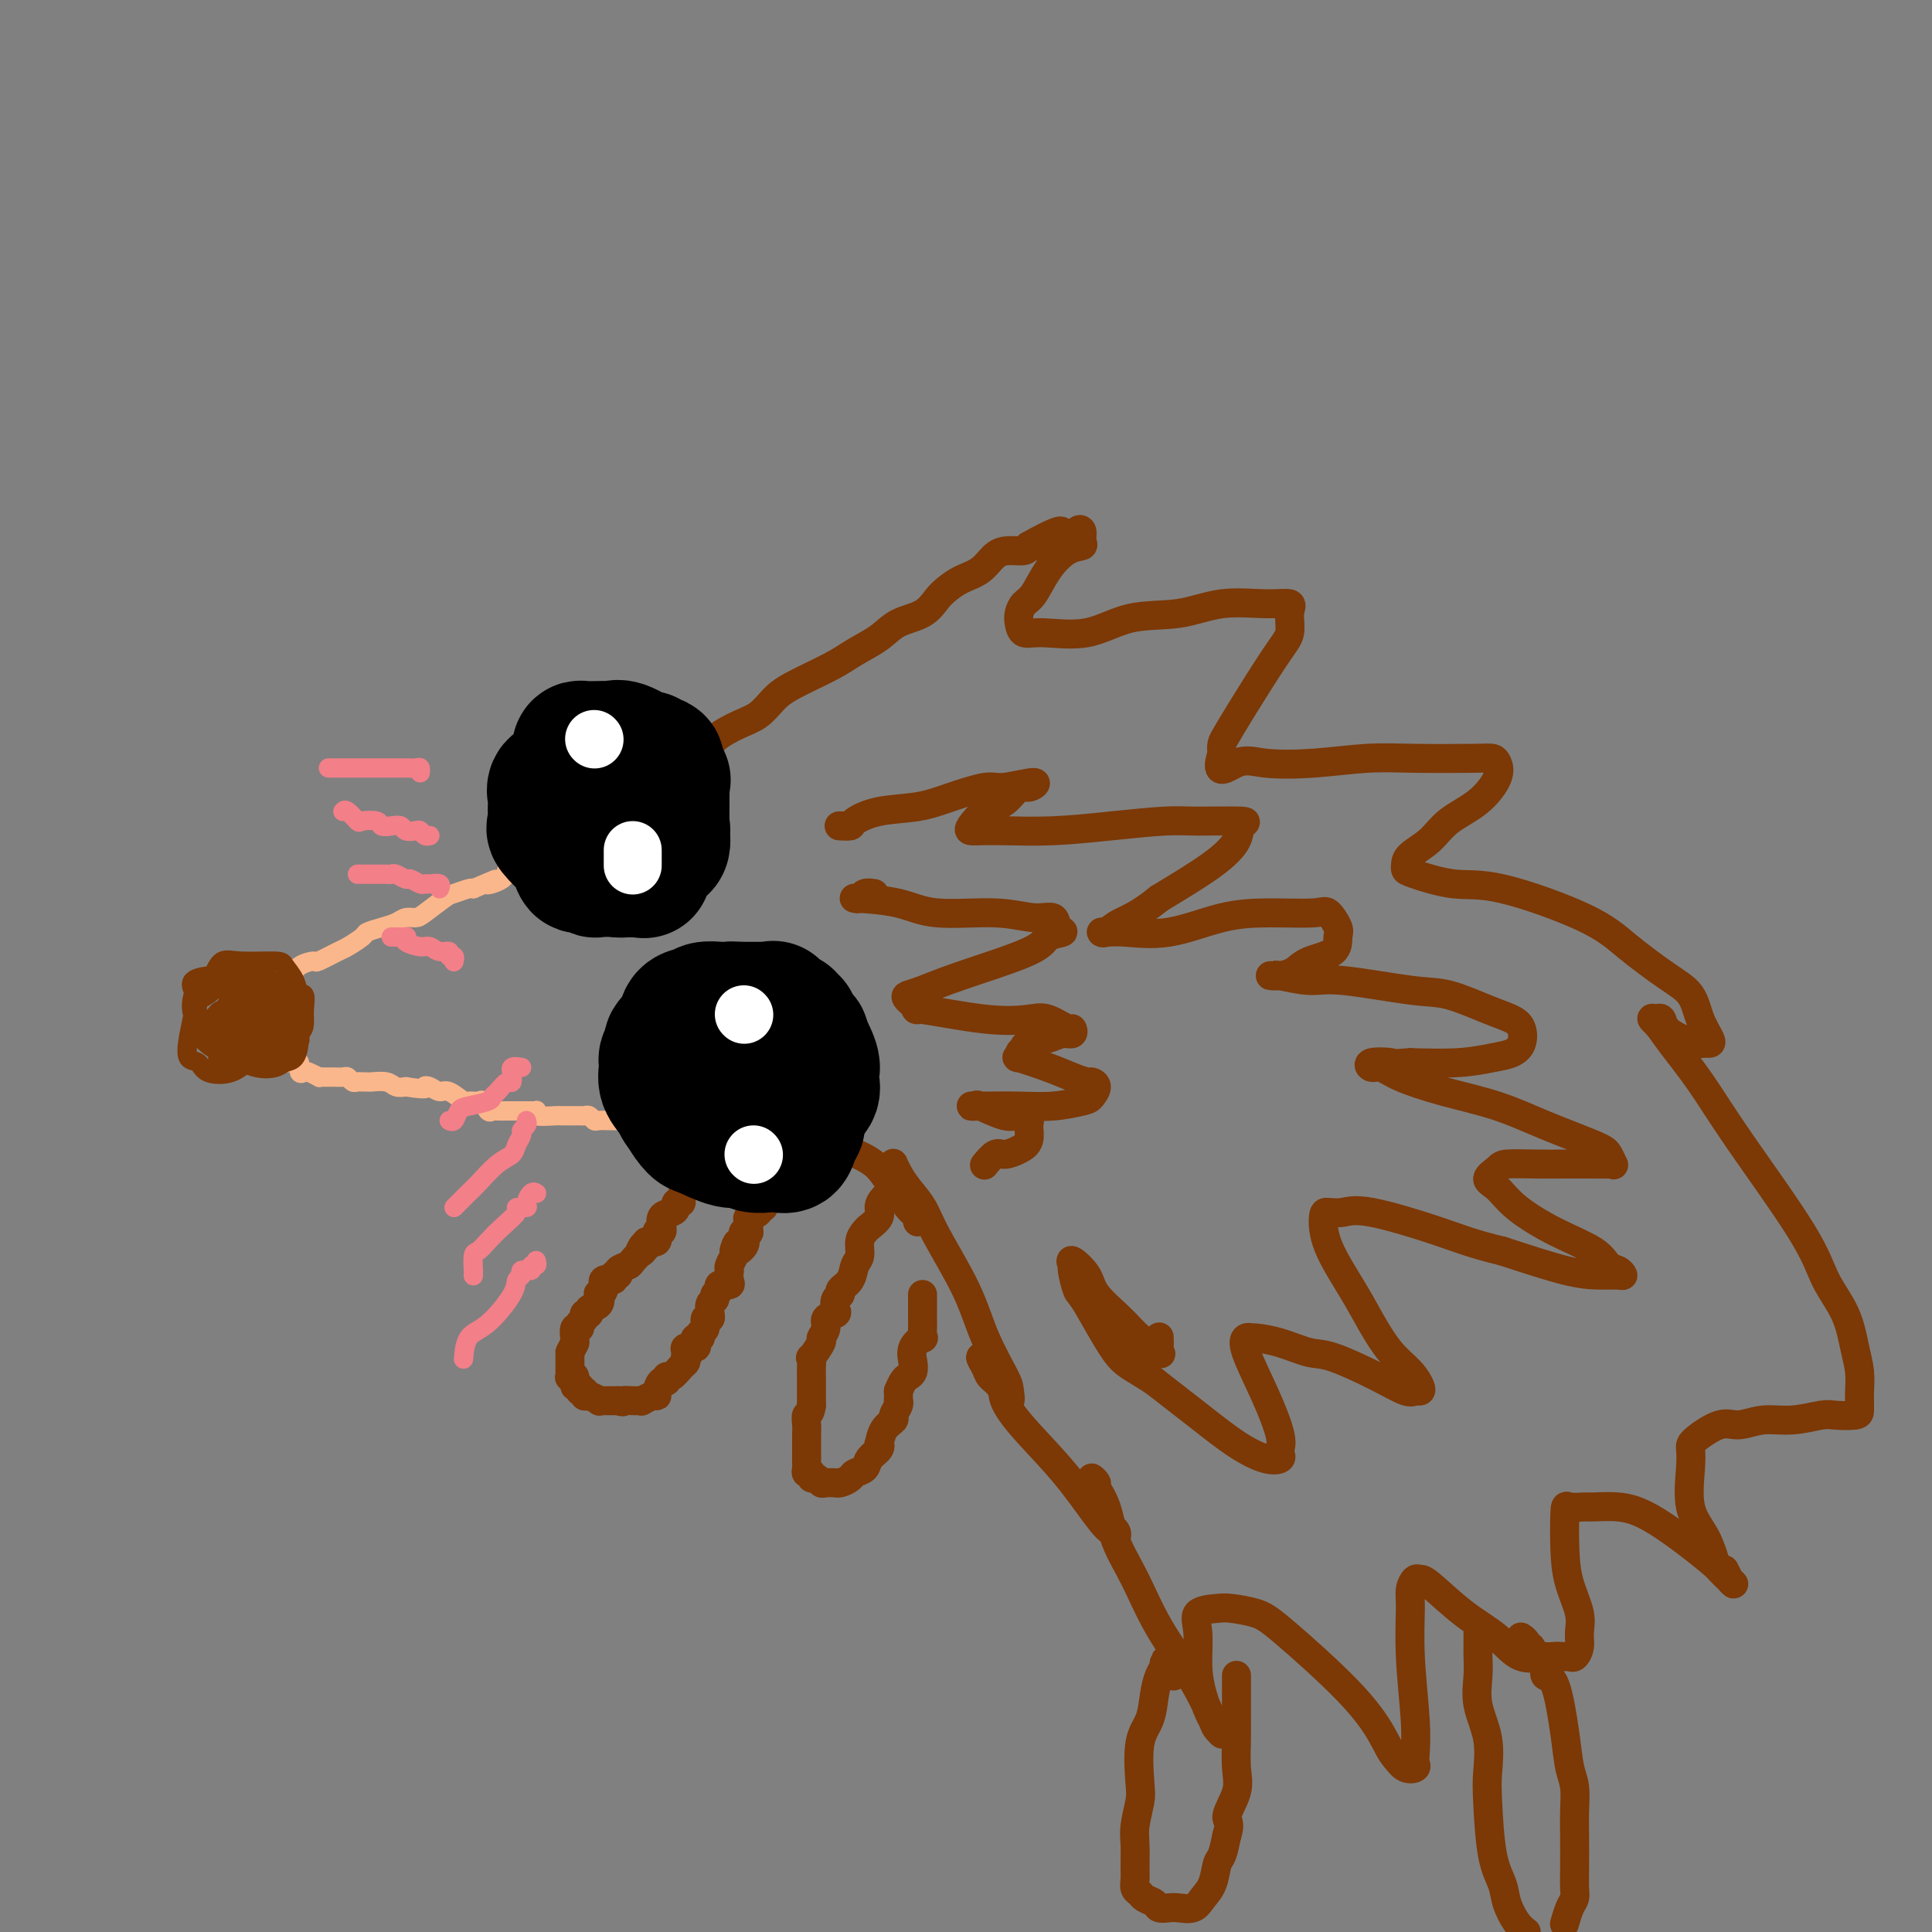 <svg viewBox='0 0 400 400' version='1.1' xmlns='http://www.w3.org/2000/svg' xmlns:xlink='http://www.w3.org/1999/xlink'><rect x="0" y="0" width="400" height="400" fill="#808080" stroke="none"/><g fill='none' stroke='rgb(251,183,140)' stroke-width='4' stroke-linecap='round' stroke-linejoin='round'><path d='M52,204c0.175,0.388 0.350,0.776 0,1c-0.350,0.224 -1.226,0.285 -1,0c0.226,-0.285 1.555,-0.914 2,-1c0.445,-0.086 0.006,0.371 0,0c-0.006,-0.371 0.420,-1.570 1,-2c0.580,-0.430 1.316,-0.091 2,0c0.684,0.091 1.318,-0.065 2,0c0.682,0.065 1.412,0.350 2,0c0.588,-0.350 1.034,-1.336 2,-2c0.966,-0.664 2.452,-1.008 3,-1c0.548,0.008 0.159,0.367 1,0c0.841,-0.367 2.914,-1.460 4,-2c1.086,-0.540 1.187,-0.526 2,-1c0.813,-0.474 2.339,-1.437 3,-2c0.661,-0.563 0.457,-0.725 1,-1c0.543,-0.275 1.834,-0.663 3,-1c1.166,-0.337 2.207,-0.623 3,-1c0.793,-0.377 1.338,-0.846 2,-1c0.662,-0.154 1.442,0.008 2,0c0.558,-0.008 0.895,-0.184 2,-1c1.105,-0.816 2.976,-2.270 4,-3c1.024,-0.730 1.199,-0.735 2,-1c0.801,-0.265 2.229,-0.790 3,-1c0.771,-0.210 0.886,-0.105 1,0'/><path d='M98,184c7.623,-3.292 3.680,-1.523 3,-1c-0.680,0.523 1.905,-0.201 3,-1c1.095,-0.799 0.702,-1.672 1,-2c0.298,-0.328 1.287,-0.112 2,0c0.713,0.112 1.149,0.118 2,0c0.851,-0.118 2.116,-0.360 3,-1c0.884,-0.640 1.387,-1.678 2,-2c0.613,-0.322 1.335,0.072 2,0c0.665,-0.072 1.274,-0.609 2,-1c0.726,-0.391 1.568,-0.634 2,-1c0.432,-0.366 0.454,-0.854 1,-1c0.546,-0.146 1.616,0.051 2,0c0.384,-0.051 0.083,-0.351 1,-1c0.917,-0.649 3.053,-1.646 4,-2c0.947,-0.354 0.704,-0.066 1,0c0.296,0.066 1.129,-0.091 2,0c0.871,0.091 1.778,0.431 2,0c0.222,-0.431 -0.242,-1.632 0,-2c0.242,-0.368 1.188,0.097 2,0c0.812,-0.097 1.488,-0.757 2,-1c0.512,-0.243 0.861,-0.069 1,0c0.139,0.069 0.070,0.035 0,0'/><path d='M57,220c0.334,-0.001 0.668,-0.002 1,0c0.332,0.002 0.662,0.008 1,0c0.338,-0.008 0.682,-0.030 1,0c0.318,0.030 0.609,0.112 1,0c0.391,-0.112 0.883,-0.419 1,0c0.117,0.419 -0.141,1.562 0,2c0.141,0.438 0.681,0.170 1,0c0.319,-0.170 0.417,-0.242 1,0c0.583,0.242 1.651,0.797 2,1c0.349,0.203 -0.023,0.053 0,0c0.023,-0.053 0.440,-0.011 1,0c0.560,0.011 1.263,-0.011 2,0c0.737,0.011 1.507,0.056 2,0c0.493,-0.056 0.710,-0.211 1,0c0.290,0.211 0.653,0.789 1,1c0.347,0.211 0.677,0.056 1,0c0.323,-0.056 0.639,-0.011 1,0c0.361,0.011 0.768,-0.011 1,0c0.232,0.011 0.289,0.054 1,0c0.711,-0.054 2.076,-0.207 3,0c0.924,0.207 1.407,0.773 2,1c0.593,0.227 1.297,0.113 2,0'/><path d='M84,225c5.049,0.792 4.173,0.272 4,0c-0.173,-0.272 0.358,-0.297 1,0c0.642,0.297 1.394,0.917 2,1c0.606,0.083 1.065,-0.372 2,0c0.935,0.372 2.344,1.571 3,2c0.656,0.429 0.557,0.087 1,0c0.443,-0.087 1.427,0.082 2,0c0.573,-0.082 0.736,-0.414 1,0c0.264,0.414 0.631,1.575 1,2c0.369,0.425 0.740,0.114 1,0c0.260,-0.114 0.409,-0.030 1,0c0.591,0.030 1.623,0.007 2,0c0.377,-0.007 0.097,0.002 1,0c0.903,-0.002 2.988,-0.015 4,0c1.012,0.015 0.950,0.056 1,0c0.050,-0.056 0.213,-0.211 0,0c-0.213,0.211 -0.801,0.789 0,1c0.801,0.211 2.992,0.057 4,0c1.008,-0.057 0.833,-0.015 1,0c0.167,0.015 0.674,0.003 1,0c0.326,-0.003 0.469,0.003 1,0c0.531,-0.003 1.451,-0.015 2,0c0.549,0.015 0.728,0.057 1,0c0.272,-0.057 0.636,-0.211 1,0c0.364,0.211 0.727,0.789 1,1c0.273,0.211 0.454,0.057 1,0c0.546,-0.057 1.456,-0.015 2,0c0.544,0.015 0.723,0.004 1,0c0.277,-0.004 0.651,-0.001 1,0c0.349,0.001 0.671,0.000 1,0c0.329,-0.000 0.664,-0.000 1,0'/><path d='M130,232c7.508,1.083 3.277,0.290 2,0c-1.277,-0.290 0.398,-0.078 1,0c0.602,0.078 0.130,0.021 0,0c-0.130,-0.021 0.084,-0.006 1,0c0.916,0.006 2.536,0.001 3,0c0.464,-0.001 -0.227,-0.000 0,0c0.227,0.000 1.370,0.000 2,0c0.630,-0.000 0.745,-0.000 1,0c0.255,0.000 0.649,0.000 1,0c0.351,-0.000 0.657,-0.000 1,0c0.343,0.000 0.722,0.000 1,0c0.278,-0.000 0.456,-0.000 1,0c0.544,0.000 1.454,0.000 1,0c-0.454,-0.000 -2.273,-0.000 -3,0c-0.727,0.000 -0.364,0.000 0,0'/></g>
<g fill='none' stroke='rgb(124,56,5)' stroke-width='4' stroke-linecap='round' stroke-linejoin='round'><path d='M55,209c-0.226,-0.121 -0.452,-0.241 -1,0c-0.548,0.241 -1.418,0.845 -2,1c-0.582,0.155 -0.875,-0.137 -1,0c-0.125,0.137 -0.081,0.705 0,1c0.081,0.295 0.200,0.317 0,1c-0.200,0.683 -0.719,2.028 -1,3c-0.281,0.972 -0.324,1.572 0,2c0.324,0.428 1.015,0.683 2,1c0.985,0.317 2.264,0.697 3,1c0.736,0.303 0.929,0.531 2,0c1.071,-0.531 3.022,-1.819 4,-3c0.978,-1.181 0.984,-2.253 1,-3c0.016,-0.747 0.040,-1.167 0,-2c-0.040,-0.833 -0.146,-2.079 0,-3c0.146,-0.921 0.545,-1.516 0,-2c-0.545,-0.484 -2.032,-0.857 -3,-1c-0.968,-0.143 -1.416,-0.058 -2,0c-0.584,0.058 -1.304,0.088 -2,0c-0.696,-0.088 -1.367,-0.295 -2,0c-0.633,0.295 -1.229,1.092 -2,2c-0.771,0.908 -1.718,1.929 -2,3c-0.282,1.071 0.101,2.194 0,3c-0.101,0.806 -0.686,1.296 0,2c0.686,0.704 2.643,1.623 4,2c1.357,0.377 2.115,0.212 3,0c0.885,-0.212 1.899,-0.471 3,-1c1.101,-0.529 2.289,-1.330 3,-2c0.711,-0.670 0.943,-1.211 1,-2c0.057,-0.789 -0.062,-1.828 0,-3c0.062,-1.172 0.303,-2.478 0,-3c-0.303,-0.522 -1.152,-0.261 -2,0'/><path d='M61,206c-0.899,-1.928 -2.645,-2.749 -4,-3c-1.355,-0.251 -2.318,0.067 -3,0c-0.682,-0.067 -1.084,-0.518 -2,0c-0.916,0.518 -2.347,2.006 -3,3c-0.653,0.994 -0.528,1.496 -1,2c-0.472,0.504 -1.542,1.011 -2,3c-0.458,1.989 -0.305,5.460 0,7c0.305,1.540 0.763,1.151 1,1c0.237,-0.151 0.253,-0.062 1,0c0.747,0.062 2.225,0.099 4,0c1.775,-0.099 3.846,-0.333 5,-1c1.154,-0.667 1.391,-1.766 2,-3c0.609,-1.234 1.591,-2.604 2,-4c0.409,-1.396 0.246,-2.819 0,-4c-0.246,-1.181 -0.575,-2.118 -2,-3c-1.425,-0.882 -3.948,-1.707 -6,-2c-2.052,-0.293 -3.635,-0.054 -5,0c-1.365,0.054 -2.512,-0.078 -4,0c-1.488,0.078 -3.315,0.366 -4,1c-0.685,0.634 -0.227,1.613 0,2c0.227,0.387 0.224,0.180 0,1c-0.224,0.820 -0.667,2.665 0,4c0.667,1.335 2.446,2.161 5,3c2.554,0.839 5.885,1.693 8,2c2.115,0.307 3.014,0.069 4,0c0.986,-0.069 2.060,0.031 3,0c0.940,-0.031 1.746,-0.193 2,0c0.254,0.193 -0.045,0.743 0,0c0.045,-0.743 0.435,-2.777 0,-4c-0.435,-1.223 -1.696,-1.635 -3,-2c-1.304,-0.365 -2.652,-0.682 -4,-1'/><path d='M55,208c-1.305,-0.923 -1.067,-1.731 -2,-2c-0.933,-0.269 -3.037,0.002 -4,0c-0.963,-0.002 -0.785,-0.277 -1,0c-0.215,0.277 -0.822,1.107 -1,2c-0.178,0.893 0.073,1.848 0,3c-0.073,1.152 -0.471,2.499 0,4c0.471,1.501 1.810,3.154 3,4c1.190,0.846 2.232,0.884 3,1c0.768,0.116 1.262,0.308 2,0c0.738,-0.308 1.719,-1.118 2,-2c0.281,-0.882 -0.137,-1.837 0,-3c0.137,-1.163 0.830,-2.533 0,-4c-0.830,-1.467 -3.182,-3.031 -5,-4c-1.818,-0.969 -3.103,-1.342 -4,-2c-0.897,-0.658 -1.406,-1.601 -2,-2c-0.594,-0.399 -1.275,-0.252 -2,0c-0.725,0.252 -1.496,0.611 -2,1c-0.504,0.389 -0.743,0.808 -1,2c-0.257,1.192 -0.533,3.155 0,5c0.533,1.845 1.875,3.570 3,5c1.125,1.430 2.032,2.564 3,3c0.968,0.436 1.996,0.176 3,0c1.004,-0.176 1.984,-0.266 3,0c1.016,0.266 2.067,0.888 3,0c0.933,-0.888 1.748,-3.285 2,-5c0.252,-1.715 -0.061,-2.747 0,-4c0.061,-1.253 0.494,-2.728 0,-4c-0.494,-1.272 -1.916,-2.341 -3,-3c-1.084,-0.659 -1.830,-0.908 -3,-1c-1.170,-0.092 -2.763,-0.026 -4,0c-1.237,0.026 -2.119,0.013 -3,0'/><path d='M45,202c-2.340,-0.006 -1.690,1.980 -2,3c-0.310,1.020 -1.578,1.074 -2,2c-0.422,0.926 0.004,2.725 0,4c-0.004,1.275 -0.436,2.027 0,3c0.436,0.973 1.741,2.166 3,3c1.259,0.834 2.474,1.308 4,2c1.526,0.692 3.365,1.602 5,2c1.635,0.398 3.065,0.285 4,0c0.935,-0.285 1.373,-0.740 2,-1c0.627,-0.260 1.443,-0.325 2,-1c0.557,-0.675 0.855,-1.961 1,-4c0.145,-2.039 0.135,-4.833 0,-7c-0.135,-2.167 -0.396,-3.707 -1,-5c-0.604,-1.293 -1.551,-2.338 -2,-3c-0.449,-0.662 -0.400,-0.940 -2,-1c-1.600,-0.060 -4.849,0.100 -7,0c-2.151,-0.100 -3.205,-0.458 -4,0c-0.795,0.458 -1.332,1.733 -2,3c-0.668,1.267 -1.468,2.527 -2,3c-0.532,0.473 -0.795,0.159 -1,1c-0.205,0.841 -0.352,2.838 0,4c0.352,1.162 1.203,1.488 2,2c0.797,0.512 1.541,1.208 3,2c1.459,0.792 3.635,1.680 5,2c1.365,0.320 1.921,0.071 3,0c1.079,-0.071 2.681,0.034 4,0c1.319,-0.034 2.356,-0.208 3,-1c0.644,-0.792 0.894,-2.202 1,-3c0.106,-0.798 0.067,-0.984 0,-2c-0.067,-1.016 -0.162,-2.862 -1,-4c-0.838,-1.138 -2.419,-1.569 -4,-2'/><path d='M57,204c-1.403,-1.471 -2.411,-1.149 -4,-1c-1.589,0.149 -3.760,0.124 -5,0c-1.240,-0.124 -1.551,-0.348 -2,0c-0.449,0.348 -1.036,1.267 -2,2c-0.964,0.733 -2.304,1.280 -3,2c-0.696,0.720 -0.747,1.611 -1,3c-0.253,1.389 -0.707,3.275 -1,5c-0.293,1.725 -0.423,3.291 0,4c0.423,0.709 1.401,0.563 2,1c0.599,0.437 0.819,1.457 2,2c1.181,0.543 3.322,0.607 5,0c1.678,-0.607 2.893,-1.886 4,-3c1.107,-1.114 2.107,-2.062 3,-3c0.893,-0.938 1.681,-1.867 2,-3c0.319,-1.133 0.171,-2.471 0,-4c-0.171,-1.529 -0.366,-3.251 -1,-4c-0.634,-0.749 -1.708,-0.526 -3,-1c-1.292,-0.474 -2.801,-1.647 -4,-2c-1.199,-0.353 -2.089,0.113 -3,1c-0.911,0.887 -1.843,2.194 -3,3c-1.157,0.806 -2.539,1.109 -3,2c-0.461,0.891 -0.002,2.368 0,3c0.002,0.632 -0.454,0.419 0,1c0.454,0.581 1.817,1.955 3,3c1.183,1.045 2.187,1.759 3,2c0.813,0.241 1.435,0.009 2,0c0.565,-0.009 1.074,0.205 2,0c0.926,-0.205 2.269,-0.828 3,-2c0.731,-1.172 0.851,-2.892 1,-4c0.149,-1.108 0.328,-1.602 0,-2c-0.328,-0.398 -1.164,-0.699 -2,-1'/><path d='M52,208c-0.484,-1.541 -1.195,-1.894 -2,-2c-0.805,-0.106 -1.704,0.037 -2,0c-0.296,-0.037 0.012,-0.252 0,0c-0.012,0.252 -0.345,0.971 -1,2c-0.655,1.029 -1.631,2.368 -2,4c-0.369,1.632 -0.131,3.556 0,5c0.131,1.444 0.154,2.406 0,3c-0.154,0.594 -0.486,0.820 0,1c0.486,0.180 1.792,0.315 3,0c1.208,-0.315 2.320,-1.079 3,-2c0.680,-0.921 0.928,-1.997 1,-3c0.072,-1.003 -0.033,-1.931 0,-3c0.033,-1.069 0.202,-2.279 0,-3c-0.202,-0.721 -0.776,-0.952 -1,-1c-0.224,-0.048 -0.097,0.089 -1,0c-0.903,-0.089 -2.835,-0.404 -4,0c-1.165,0.404 -1.564,1.527 -2,2c-0.436,0.473 -0.910,0.295 -1,1c-0.090,0.705 0.204,2.294 0,3c-0.204,0.706 -0.906,0.531 0,1c0.906,0.469 3.419,1.583 5,2c1.581,0.417 2.228,0.138 3,0c0.772,-0.138 1.667,-0.136 2,0c0.333,0.136 0.102,0.405 0,0c-0.102,-0.405 -0.077,-1.485 0,-2c0.077,-0.515 0.206,-0.467 0,-1c-0.206,-0.533 -0.746,-1.648 -1,-2c-0.254,-0.352 -0.222,0.059 -1,0c-0.778,-0.059 -2.365,-0.588 -3,-1c-0.635,-0.412 -0.317,-0.706 0,-1'/><path d='M48,211c-0.587,-0.188 -0.054,0.341 1,0c1.054,-0.341 2.630,-1.553 4,-2c1.370,-0.447 2.534,-0.128 3,0c0.466,0.128 0.233,0.064 0,0'/></g>
<g fill='none' stroke='rgb(124,56,5)' stroke-width='6' stroke-linecap='round' stroke-linejoin='round'><path d='M140,165c-0.013,-0.730 -0.026,-1.459 0,-2c0.026,-0.541 0.091,-0.892 0,-1c-0.091,-0.108 -0.336,0.029 0,0c0.336,-0.029 1.254,-0.224 2,-1c0.746,-0.776 1.319,-2.132 2,-3c0.681,-0.868 1.470,-1.247 2,-2c0.530,-0.753 0.801,-1.880 2,-3c1.199,-1.120 3.324,-2.232 5,-3c1.676,-0.768 2.901,-1.192 4,-2c1.099,-0.808 2.072,-2.001 3,-3c0.928,-0.999 1.811,-1.805 4,-3c2.189,-1.195 5.685,-2.780 8,-4c2.315,-1.220 3.449,-2.074 5,-3c1.551,-0.926 3.517,-1.925 5,-3c1.483,-1.075 2.482,-2.228 4,-3c1.518,-0.772 3.554,-1.164 5,-2c1.446,-0.836 2.302,-2.115 3,-3c0.698,-0.885 1.239,-1.376 2,-2c0.761,-0.624 1.741,-1.382 3,-2c1.259,-0.618 2.796,-1.097 4,-2c1.204,-0.903 2.075,-2.232 3,-3c0.925,-0.768 1.903,-0.976 3,-1c1.097,-0.024 2.313,0.136 3,0c0.687,-0.136 0.843,-0.568 1,-1'/><path d='M213,113c10.930,-6.127 5.755,-1.444 4,0c-1.755,1.444 -0.089,-0.352 1,-1c1.089,-0.648 1.602,-0.147 2,0c0.398,0.147 0.680,-0.059 1,0c0.320,0.059 0.676,0.383 1,0c0.324,-0.383 0.615,-1.475 1,-2c0.385,-0.525 0.865,-0.484 1,0c0.135,0.484 -0.075,1.411 0,2c0.075,0.589 0.434,0.839 0,1c-0.434,0.161 -1.661,0.231 -3,1c-1.339,0.769 -2.790,2.236 -4,4c-1.210,1.764 -2.179,3.825 -3,5c-0.821,1.175 -1.494,1.463 -2,2c-0.506,0.537 -0.844,1.324 -1,2c-0.156,0.676 -0.129,1.242 0,2c0.129,0.758 0.359,1.708 1,2c0.641,0.292 1.693,-0.073 4,0c2.307,0.073 5.869,0.584 9,0c3.131,-0.584 5.831,-2.263 9,-3c3.169,-0.737 6.806,-0.533 10,-1c3.194,-0.467 5.943,-1.605 9,-2c3.057,-0.395 6.422,-0.048 9,0c2.578,0.048 4.370,-0.203 5,0c0.630,0.203 0.099,0.859 0,2c-0.099,1.141 0.232,2.767 0,4c-0.232,1.233 -1.029,2.074 -3,5c-1.971,2.926 -5.116,7.939 -7,11c-1.884,3.061 -2.507,4.170 -3,5c-0.493,0.830 -0.855,1.380 -1,2c-0.145,0.620 -0.072,1.310 0,2'/><path d='M253,156c-1.728,5.253 0.954,2.886 3,2c2.046,-0.886 3.458,-0.290 6,0c2.542,0.290 6.215,0.273 10,0c3.785,-0.273 7.683,-0.803 11,-1c3.317,-0.197 6.054,-0.060 10,0c3.946,0.060 9.100,0.042 12,0c2.900,-0.042 3.546,-0.108 4,0c0.454,0.108 0.717,0.392 1,1c0.283,0.608 0.587,1.542 0,3c-0.587,1.458 -2.066,3.441 -4,5c-1.934,1.559 -4.322,2.694 -6,4c-1.678,1.306 -2.645,2.782 -4,4c-1.355,1.218 -3.099,2.176 -4,3c-0.901,0.824 -0.958,1.512 -1,2c-0.042,0.488 -0.067,0.776 0,1c0.067,0.224 0.226,0.385 2,1c1.774,0.615 5.162,1.683 8,2c2.838,0.317 5.124,-0.118 10,1c4.876,1.118 12.342,3.789 17,6c4.658,2.211 6.509,3.962 9,6c2.491,2.038 5.621,4.364 8,6c2.379,1.636 4.008,2.582 5,4c0.992,1.418 1.346,3.309 2,5c0.654,1.691 1.606,3.183 2,4c0.394,0.817 0.228,0.960 0,1c-0.228,0.040 -0.519,-0.021 -1,0c-0.481,0.021 -1.151,0.124 -2,0c-0.849,-0.124 -1.877,-0.477 -3,-1c-1.123,-0.523 -2.341,-1.218 -3,-2c-0.659,-0.782 -0.760,-1.652 -1,-2c-0.240,-0.348 -0.620,-0.174 -1,0'/><path d='M343,211c-1.807,-0.538 -0.825,0.118 0,1c0.825,0.882 1.493,1.991 3,4c1.507,2.009 3.853,4.919 6,8c2.147,3.081 4.095,6.333 8,12c3.905,5.667 9.768,13.751 13,19c3.232,5.249 3.833,7.665 5,10c1.167,2.335 2.901,4.589 4,7c1.099,2.411 1.562,4.978 2,7c0.438,2.022 0.849,3.498 1,5c0.151,1.502 0.041,3.030 0,4c-0.041,0.970 -0.014,1.383 0,2c0.014,0.617 0.014,1.437 0,2c-0.014,0.563 -0.043,0.868 -1,1c-0.957,0.132 -2.843,0.093 -4,0c-1.157,-0.093 -1.584,-0.238 -3,0c-1.416,0.238 -3.819,0.858 -6,1c-2.181,0.142 -4.140,-0.195 -6,0c-1.860,0.195 -3.622,0.922 -5,1c-1.378,0.078 -2.372,-0.493 -4,0c-1.628,0.493 -3.891,2.052 -5,3c-1.109,0.948 -1.064,1.287 -1,2c0.064,0.713 0.149,1.801 0,4c-0.149,2.199 -0.531,5.510 0,8c0.531,2.490 1.975,4.160 3,6c1.025,1.840 1.631,3.850 2,5c0.369,1.150 0.502,1.441 1,2c0.498,0.559 1.360,1.387 2,2c0.640,0.613 1.057,1.011 1,1c-0.057,-0.011 -0.588,-0.432 -1,-1c-0.412,-0.568 -0.706,-1.284 -1,-2'/><path d='M357,325c1.248,2.282 0.869,1.487 -2,-1c-2.869,-2.487 -8.229,-6.666 -12,-9c-3.771,-2.334 -5.953,-2.824 -8,-3c-2.047,-0.176 -3.961,-0.037 -5,0c-1.039,0.037 -1.205,-0.029 -2,0c-0.795,0.029 -2.220,0.153 -3,0c-0.780,-0.153 -0.917,-0.582 -1,1c-0.083,1.582 -0.112,5.176 0,8c0.112,2.824 0.367,4.880 1,7c0.633,2.120 1.645,4.305 2,6c0.355,1.695 0.055,2.899 0,4c-0.055,1.101 0.137,2.098 0,3c-0.137,0.902 -0.602,1.709 -1,2c-0.398,0.291 -0.729,0.066 -1,0c-0.271,-0.066 -0.481,0.025 -1,0c-0.519,-0.025 -1.347,-0.168 -3,0c-1.653,0.168 -4.131,0.648 -6,0c-1.869,-0.648 -3.131,-2.424 -5,-4c-1.869,-1.576 -4.347,-2.953 -7,-5c-2.653,-2.047 -5.481,-4.765 -7,-6c-1.519,-1.235 -1.728,-0.988 -2,-1c-0.272,-0.012 -0.605,-0.284 -1,0c-0.395,0.284 -0.852,1.123 -1,2c-0.148,0.877 0.012,1.793 0,4c-0.012,2.207 -0.198,5.705 0,10c0.198,4.295 0.779,9.387 1,13c0.221,3.613 0.081,5.747 0,7c-0.081,1.253 -0.104,1.624 0,2c0.104,0.376 0.336,0.755 0,1c-0.336,0.245 -1.239,0.356 -2,0c-0.761,-0.356 -1.381,-1.178 -2,-2'/><path d='M289,364c-1.064,-1.075 -1.724,-2.761 -3,-5c-1.276,-2.239 -3.169,-5.031 -7,-9c-3.831,-3.969 -9.602,-9.115 -13,-12c-3.398,-2.885 -4.423,-3.510 -6,-4c-1.577,-0.490 -3.705,-0.846 -5,-1c-1.295,-0.154 -1.756,-0.107 -3,0c-1.244,0.107 -3.270,0.275 -4,1c-0.730,0.725 -0.163,2.006 0,4c0.163,1.994 -0.079,4.699 0,7c0.079,2.301 0.479,4.198 1,6c0.521,1.802 1.164,3.509 2,5c0.836,1.491 1.866,2.766 2,3c0.134,0.234 -0.627,-0.574 -1,-1c-0.373,-0.426 -0.359,-0.471 -1,-2c-0.641,-1.529 -1.939,-4.544 -4,-8c-2.061,-3.456 -4.886,-7.353 -7,-11c-2.114,-3.647 -3.518,-7.042 -5,-10c-1.482,-2.958 -3.043,-5.477 -4,-8c-0.957,-2.523 -1.310,-5.049 -2,-7c-0.690,-1.951 -1.717,-3.328 -2,-4c-0.283,-0.672 0.178,-0.640 0,-1c-0.178,-0.360 -0.997,-1.113 -1,-1c-0.003,0.113 0.809,1.093 1,2c0.191,0.907 -0.239,1.740 0,3c0.239,1.260 1.146,2.946 2,4c0.854,1.054 1.653,1.476 2,2c0.347,0.524 0.242,1.150 0,1c-0.242,-0.150 -0.621,-1.075 -1,-2'/><path d='M230,316c0.293,1.400 -0.475,0.900 -2,-1c-1.525,-1.900 -3.806,-5.201 -6,-8c-2.194,-2.799 -4.299,-5.096 -7,-8c-2.701,-2.904 -5.996,-6.416 -7,-9c-1.004,-2.584 0.284,-4.242 0,-5c-0.284,-0.758 -2.140,-0.617 -3,-1c-0.860,-0.383 -0.722,-1.290 -1,-2c-0.278,-0.710 -0.971,-1.225 -1,-1c-0.029,0.225 0.605,1.189 1,2c0.395,0.811 0.550,1.470 1,2c0.450,0.530 1.194,0.932 2,2c0.806,1.068 1.674,2.802 2,3c0.326,0.198 0.109,-1.138 0,-2c-0.109,-0.862 -0.111,-1.248 -1,-3c-0.889,-1.752 -2.664,-4.871 -4,-8c-1.336,-3.129 -2.231,-6.270 -4,-10c-1.769,-3.730 -4.411,-8.051 -6,-11c-1.589,-2.949 -2.124,-4.528 -3,-6c-0.876,-1.472 -2.092,-2.839 -3,-4c-0.908,-1.161 -1.509,-2.118 -2,-3c-0.491,-0.882 -0.872,-1.691 -1,-2c-0.128,-0.309 -0.002,-0.119 0,0c0.002,0.119 -0.119,0.166 0,1c0.119,0.834 0.477,2.456 1,4c0.523,1.544 1.212,3.012 2,4c0.788,0.988 1.674,1.497 2,2c0.326,0.503 0.093,1.001 0,1c-0.093,-0.001 -0.047,-0.500 0,-1'/><path d='M190,252c0.594,1.113 0.079,-0.605 -1,-2c-1.079,-1.395 -2.722,-2.469 -4,-4c-1.278,-1.531 -2.192,-3.520 -4,-5c-1.808,-1.480 -4.511,-2.450 -6,-3c-1.489,-0.550 -1.766,-0.680 -2,-1c-0.234,-0.320 -0.427,-0.830 -1,-1c-0.573,-0.170 -1.527,-0.001 -2,0c-0.473,0.001 -0.466,-0.168 -1,0c-0.534,0.168 -1.608,0.672 -2,1c-0.392,0.328 -0.103,0.480 0,1c0.103,0.520 0.019,1.409 0,2c-0.019,0.591 0.027,0.884 0,1c-0.027,0.116 -0.127,0.055 0,0c0.127,-0.055 0.480,-0.104 0,-1c-0.480,-0.896 -1.795,-2.638 -2,-3c-0.205,-0.362 0.698,0.656 0,0c-0.698,-0.656 -2.998,-2.985 -4,-4c-1.002,-1.015 -0.705,-0.717 -1,-1c-0.295,-0.283 -1.183,-1.148 -2,-2c-0.817,-0.852 -1.563,-1.692 -2,-2c-0.437,-0.308 -0.566,-0.083 -1,0c-0.434,0.083 -1.175,0.026 -2,0c-0.825,-0.026 -1.735,-0.021 -2,0c-0.265,0.021 0.115,0.057 0,0c-0.115,-0.057 -0.723,-0.208 -1,0c-0.277,0.208 -0.222,0.774 0,1c0.222,0.226 0.611,0.113 1,0'/><path d='M151,229c-0.833,0.167 -0.417,0.083 0,0'/><path d='M175,171c-0.363,0.004 -0.726,0.008 -1,0c-0.274,-0.008 -0.459,-0.029 0,0c0.459,0.029 1.561,0.107 2,0c0.439,-0.107 0.215,-0.401 1,-1c0.785,-0.599 2.580,-1.504 5,-2c2.420,-0.496 5.467,-0.583 8,-1c2.533,-0.417 4.553,-1.165 7,-2c2.447,-0.835 5.319,-1.757 7,-2c1.681,-0.243 2.169,0.194 4,0c1.831,-0.194 5.004,-1.018 6,-1c0.996,0.018 -0.185,0.877 -1,1c-0.815,0.123 -1.263,-0.489 -2,0c-0.737,0.489 -1.762,2.078 -3,3c-1.238,0.922 -2.688,1.175 -4,2c-1.312,0.825 -2.485,2.222 -3,3c-0.515,0.778 -0.373,0.938 0,1c0.373,0.062 0.977,0.027 2,0c1.023,-0.027 2.466,-0.046 5,0c2.534,0.046 6.159,0.155 10,0c3.841,-0.155 7.898,-0.576 12,-1c4.102,-0.424 8.251,-0.852 11,-1c2.749,-0.148 4.099,-0.016 7,0c2.901,0.016 7.352,-0.084 9,0c1.648,0.084 0.493,0.352 0,1c-0.493,0.648 -0.325,1.674 -1,3c-0.675,1.326 -2.193,2.950 -5,5c-2.807,2.050 -6.904,4.525 -11,7'/><path d='M240,186c-4.278,3.486 -6.472,4.201 -8,5c-1.528,0.799 -2.388,1.681 -3,2c-0.612,0.319 -0.975,0.075 -1,0c-0.025,-0.075 0.288,0.018 1,0c0.712,-0.018 1.822,-0.148 4,0c2.178,0.148 5.422,0.573 9,0c3.578,-0.573 7.488,-2.143 11,-3c3.512,-0.857 6.626,-0.999 10,-1c3.374,-0.001 7.010,0.139 9,0c1.990,-0.139 2.335,-0.557 3,0c0.665,0.557 1.651,2.089 2,3c0.349,0.911 0.060,1.200 0,2c-0.060,0.800 0.109,2.109 -1,3c-1.109,0.891 -3.494,1.363 -5,2c-1.506,0.637 -2.132,1.437 -3,2c-0.868,0.563 -1.979,0.887 -3,1c-1.021,0.113 -1.952,0.014 -2,0c-0.048,-0.014 0.786,0.056 1,0c0.214,-0.056 -0.194,-0.238 1,0c1.194,0.238 3.988,0.897 6,1c2.012,0.103 3.242,-0.348 7,0c3.758,0.348 10.044,1.496 14,2c3.956,0.504 5.583,0.365 8,1c2.417,0.635 5.624,2.044 8,3c2.376,0.956 3.923,1.460 5,2c1.077,0.540 1.685,1.115 2,2c0.315,0.885 0.336,2.080 0,3c-0.336,0.920 -1.028,1.566 -2,2c-0.972,0.434 -2.223,0.655 -4,1c-1.777,0.345 -4.079,0.813 -7,1c-2.921,0.187 -6.460,0.094 -10,0'/><path d='M292,220c-3.918,0.327 -3.213,0.145 -4,0c-0.787,-0.145 -3.065,-0.254 -4,0c-0.935,0.254 -0.525,0.871 0,1c0.525,0.129 1.167,-0.231 2,0c0.833,0.231 1.858,1.052 4,2c2.142,0.948 5.400,2.021 9,3c3.600,0.979 7.543,1.863 11,3c3.457,1.137 6.429,2.525 10,4c3.571,1.475 7.741,3.036 10,4c2.259,0.964 2.608,1.330 3,2c0.392,0.670 0.826,1.644 1,2c0.174,0.356 0.086,0.096 0,0c-0.086,-0.096 -0.170,-0.026 -1,0c-0.830,0.026 -2.406,0.009 -4,0c-1.594,-0.009 -3.207,-0.010 -5,0c-1.793,0.010 -3.768,0.032 -6,0c-2.232,-0.032 -4.722,-0.117 -6,0c-1.278,0.117 -1.343,0.435 -2,1c-0.657,0.565 -1.907,1.375 -2,2c-0.093,0.625 0.972,1.064 2,2c1.028,0.936 2.019,2.369 4,4c1.981,1.631 4.951,3.460 8,5c3.049,1.540 6.175,2.791 8,4c1.825,1.209 2.349,2.377 3,3c0.651,0.623 1.430,0.702 2,1c0.570,0.298 0.932,0.815 1,1c0.068,0.185 -0.157,0.039 -1,0c-0.843,-0.039 -2.304,0.028 -4,0c-1.696,-0.028 -3.627,-0.151 -7,-1c-3.373,-0.849 -8.186,-2.425 -13,-4'/><path d='M311,259c-6.048,-1.437 -8.668,-2.529 -13,-4c-4.332,-1.471 -10.377,-3.321 -14,-4c-3.623,-0.679 -4.826,-0.185 -6,0c-1.174,0.185 -2.321,0.063 -3,0c-0.679,-0.063 -0.892,-0.068 -1,1c-0.108,1.068 -0.111,3.209 1,6c1.111,2.791 3.334,6.233 5,9c1.666,2.767 2.773,4.861 4,7c1.227,2.139 2.575,4.324 4,6c1.425,1.676 2.928,2.843 4,4c1.072,1.157 1.712,2.302 2,3c0.288,0.698 0.222,0.947 0,1c-0.222,0.053 -0.602,-0.089 -1,0c-0.398,0.089 -0.814,0.410 -2,0c-1.186,-0.410 -3.141,-1.550 -6,-3c-2.859,-1.450 -6.622,-3.211 -9,-4c-2.378,-0.789 -3.372,-0.605 -5,-1c-1.628,-0.395 -3.889,-1.370 -6,-2c-2.111,-0.630 -4.070,-0.917 -5,-1c-0.930,-0.083 -0.830,0.036 -1,0c-0.170,-0.036 -0.609,-0.227 -1,0c-0.391,0.227 -0.732,0.873 0,3c0.732,2.127 2.538,5.736 4,9c1.462,3.264 2.581,6.183 3,8c0.419,1.817 0.138,2.533 0,3c-0.138,0.467 -0.133,0.686 0,1c0.133,0.314 0.395,0.722 0,1c-0.395,0.278 -1.446,0.425 -3,0c-1.554,-0.425 -3.611,-1.422 -6,-3c-2.389,-1.578 -5.111,-3.737 -8,-6c-2.889,-2.263 -5.944,-4.632 -9,-7'/><path d='M239,286c-5.034,-3.259 -6.119,-3.408 -8,-6c-1.881,-2.592 -4.559,-7.629 -6,-10c-1.441,-2.371 -1.643,-2.077 -2,-3c-0.357,-0.923 -0.867,-3.063 -1,-4c-0.133,-0.937 0.110,-0.670 0,-1c-0.110,-0.330 -0.572,-1.257 0,-1c0.572,0.257 2.179,1.698 3,3c0.821,1.302 0.857,2.465 2,4c1.143,1.535 3.392,3.443 5,5c1.608,1.557 2.574,2.764 4,4c1.426,1.236 3.310,2.503 4,3c0.690,0.497 0.185,0.226 0,0c-0.185,-0.226 -0.050,-0.407 0,-1c0.050,-0.593 0.014,-1.598 0,-2c-0.014,-0.402 -0.007,-0.201 0,0'/><path d='M181,185c-0.764,-0.114 -1.528,-0.227 -2,0c-0.472,0.227 -0.652,0.795 -1,1c-0.348,0.205 -0.866,0.049 -1,0c-0.134,-0.049 0.114,0.010 0,0c-0.114,-0.010 -0.590,-0.090 1,0c1.590,0.090 5.246,0.348 8,1c2.754,0.652 4.607,1.698 8,2c3.393,0.302 8.327,-0.140 12,0c3.673,0.140 6.084,0.863 8,1c1.916,0.137 3.337,-0.310 4,0c0.663,0.310 0.567,1.377 1,2c0.433,0.623 1.396,0.800 1,1c-0.396,0.200 -2.152,0.421 -3,1c-0.848,0.579 -0.790,1.516 -4,3c-3.210,1.484 -9.688,3.516 -14,5c-4.312,1.484 -6.459,2.420 -8,3c-1.541,0.580 -2.477,0.804 -3,1c-0.523,0.196 -0.632,0.365 0,1c0.632,0.635 2.005,1.737 2,2c-0.005,0.263 -1.388,-0.314 1,0c2.388,0.314 8.549,1.519 13,2c4.451,0.481 7.194,0.238 9,0c1.806,-0.238 2.674,-0.471 4,0c1.326,0.471 3.108,1.646 4,2c0.892,0.354 0.894,-0.112 1,0c0.106,0.112 0.316,0.804 0,1c-0.316,0.196 -1.157,-0.102 -2,0c-0.843,0.102 -1.689,0.604 -3,1c-1.311,0.396 -3.089,0.684 -4,1c-0.911,0.316 -0.956,0.658 -1,1'/><path d='M212,217c-1.540,1.097 -0.889,1.839 -1,2c-0.111,0.161 -0.984,-0.259 0,0c0.984,0.259 3.823,1.196 6,2c2.177,0.804 3.691,1.476 5,2c1.309,0.524 2.415,0.900 3,1c0.585,0.100 0.651,-0.074 1,0c0.349,0.074 0.981,0.398 1,1c0.019,0.602 -0.576,1.482 -1,2c-0.424,0.518 -0.676,0.675 -2,1c-1.324,0.325 -3.718,0.819 -6,1c-2.282,0.181 -4.450,0.049 -7,0c-2.550,-0.049 -5.483,-0.015 -7,0c-1.517,0.015 -1.620,0.012 -2,0c-0.380,-0.012 -1.039,-0.032 -1,0c0.039,0.032 0.774,0.117 1,0c0.226,-0.117 -0.059,-0.437 1,0c1.059,0.437 3.462,1.629 5,2c1.538,0.371 2.211,-0.080 3,0c0.789,0.080 1.694,0.691 2,1c0.306,0.309 0.014,0.315 0,1c-0.014,0.685 0.252,2.047 0,3c-0.252,0.953 -1.020,1.495 -2,2c-0.980,0.505 -2.171,0.972 -3,1c-0.829,0.028 -1.294,-0.384 -2,0c-0.706,0.384 -1.652,1.565 -2,2c-0.348,0.435 -0.100,0.124 0,0c0.100,-0.124 0.050,-0.062 0,0'/><path d='M150,237c-0.486,0.302 -0.971,0.604 -1,1c-0.029,0.396 0.400,0.884 0,1c-0.400,0.116 -1.628,-0.142 -2,0c-0.372,0.142 0.112,0.682 0,1c-0.112,0.318 -0.822,0.414 -1,1c-0.178,0.586 0.174,1.662 0,2c-0.174,0.338 -0.874,-0.061 -1,0c-0.126,0.061 0.321,0.580 0,1c-0.321,0.420 -1.410,0.739 -2,1c-0.590,0.261 -0.679,0.465 -1,1c-0.321,0.535 -0.872,1.400 -1,2c-0.128,0.600 0.168,0.933 0,1c-0.168,0.067 -0.801,-0.132 -1,0c-0.199,0.132 0.038,0.594 0,1c-0.038,0.406 -0.349,0.754 -1,1c-0.651,0.246 -1.643,0.390 -2,1c-0.357,0.610 -0.080,1.688 0,2c0.080,0.312 -0.039,-0.141 0,0c0.039,0.141 0.234,0.878 0,1c-0.234,0.122 -0.898,-0.369 -1,0c-0.102,0.369 0.357,1.599 0,2c-0.357,0.401 -1.531,-0.028 -2,0c-0.469,0.028 -0.235,0.514 0,1'/><path d='M134,258c-2.694,3.180 -1.427,0.631 -1,0c0.427,-0.631 0.016,0.657 0,1c-0.016,0.343 0.365,-0.258 0,0c-0.365,0.258 -1.475,1.374 -2,2c-0.525,0.626 -0.464,0.760 -1,1c-0.536,0.240 -1.668,0.584 -2,1c-0.332,0.416 0.136,0.902 0,1c-0.136,0.098 -0.877,-0.194 -1,0c-0.123,0.194 0.373,0.873 0,1c-0.373,0.127 -1.614,-0.299 -2,0c-0.386,0.299 0.085,1.323 0,2c-0.085,0.677 -0.726,1.009 -1,1c-0.274,-0.009 -0.183,-0.357 0,0c0.183,0.357 0.456,1.419 0,2c-0.456,0.581 -1.643,0.680 -2,1c-0.357,0.320 0.116,0.861 0,1c-0.116,0.139 -0.819,-0.122 -1,0c-0.181,0.122 0.162,0.629 0,1c-0.162,0.371 -0.828,0.606 -1,1c-0.172,0.394 0.150,0.945 0,1c-0.150,0.055 -0.772,-0.387 -1,0c-0.228,0.387 -0.061,1.604 0,2c0.061,0.396 0.018,-0.030 0,0c-0.018,0.030 -0.009,0.515 0,1'/><path d='M119,278c-1.155,2.396 -1.042,1.884 -1,2c0.042,0.116 0.011,0.858 0,1c-0.011,0.142 -0.004,-0.315 0,0c0.004,0.315 0.005,1.403 0,2c-0.005,0.597 -0.017,0.704 0,1c0.017,0.296 0.061,0.782 0,1c-0.061,0.218 -0.228,0.168 0,0c0.228,-0.168 0.849,-0.452 1,0c0.151,0.452 -0.170,1.642 0,2c0.170,0.358 0.832,-0.115 1,0c0.168,0.115 -0.157,0.819 0,1c0.157,0.181 0.798,-0.162 1,0c0.202,0.162 -0.034,0.828 0,1c0.034,0.172 0.336,-0.150 1,0c0.664,0.150 1.688,0.772 2,1c0.312,0.228 -0.088,0.061 0,0c0.088,-0.061 0.663,-0.016 1,0c0.337,0.016 0.437,0.004 1,0c0.563,-0.004 1.589,-0.001 2,0c0.411,0.001 0.205,0.001 0,0'/><path d='M128,290c1.509,0.464 0.783,0.124 1,0c0.217,-0.124 1.377,-0.032 2,0c0.623,0.032 0.709,0.005 1,0c0.291,-0.005 0.786,0.013 1,0c0.214,-0.013 0.148,-0.058 0,0c-0.148,0.058 -0.377,0.218 0,0c0.377,-0.218 1.359,-0.814 2,-1c0.641,-0.186 0.942,0.037 1,0c0.058,-0.037 -0.126,-0.334 0,-1c0.126,-0.666 0.562,-1.702 1,-2c0.438,-0.298 0.878,0.141 1,0c0.122,-0.141 -0.072,-0.864 0,-1c0.072,-0.136 0.411,0.314 1,0c0.589,-0.314 1.428,-1.392 2,-2c0.572,-0.608 0.878,-0.745 1,-1c0.122,-0.255 0.061,-0.627 0,-1'/><path d='M142,281c1.074,-1.194 0.260,-0.179 0,0c-0.260,0.179 0.034,-0.478 0,-1c-0.034,-0.522 -0.397,-0.910 0,-1c0.397,-0.090 1.555,0.116 2,0c0.445,-0.116 0.176,-0.555 0,-1c-0.176,-0.445 -0.258,-0.898 0,-1c0.258,-0.102 0.858,0.145 1,0c0.142,-0.145 -0.172,-0.684 0,-1c0.172,-0.316 0.831,-0.408 1,-1c0.169,-0.592 -0.152,-1.682 0,-2c0.152,-0.318 0.777,0.136 1,0c0.223,-0.136 0.045,-0.863 0,-1c-0.045,-0.137 0.045,0.314 0,0c-0.045,-0.314 -0.224,-1.395 0,-2c0.224,-0.605 0.852,-0.736 1,-1c0.148,-0.264 -0.185,-0.661 0,-1c0.185,-0.339 0.887,-0.620 1,-1c0.113,-0.380 -0.362,-0.858 0,-1c0.362,-0.142 1.561,0.054 2,0c0.439,-0.054 0.117,-0.356 0,-1c-0.117,-0.644 -0.028,-1.629 0,-2c0.028,-0.371 -0.006,-0.127 0,0c0.006,0.127 0.053,0.137 0,0c-0.053,-0.137 -0.207,-0.422 0,-1c0.207,-0.578 0.773,-1.451 1,-2c0.227,-0.549 0.113,-0.775 0,-1'/><path d='M152,259c1.427,-3.371 -0.006,-0.799 0,0c0.006,0.799 1.452,-0.177 2,-1c0.548,-0.823 0.200,-1.495 0,-2c-0.200,-0.505 -0.252,-0.842 0,-1c0.252,-0.158 0.807,-0.136 1,0c0.193,0.136 0.022,0.386 0,0c-0.022,-0.386 0.103,-1.409 0,-2c-0.103,-0.591 -0.434,-0.749 0,-1c0.434,-0.251 1.632,-0.593 2,-1c0.368,-0.407 -0.094,-0.879 0,-1c0.094,-0.121 0.743,0.108 1,0c0.257,-0.108 0.122,-0.554 0,-1c-0.122,-0.446 -0.230,-0.893 0,-1c0.230,-0.107 0.797,0.127 1,0c0.203,-0.127 0.040,-0.614 0,-1c-0.040,-0.386 0.041,-0.670 0,-1c-0.041,-0.330 -0.203,-0.704 0,-1c0.203,-0.296 0.772,-0.513 1,-1c0.228,-0.487 0.114,-1.243 0,-2'/><path d='M160,242c1.177,-2.856 0.120,-1.498 0,-1c-0.120,0.498 0.699,0.134 1,0c0.301,-0.134 0.086,-0.038 0,0c-0.086,0.038 -0.043,0.019 0,0'/><path d='M185,244c-0.004,-0.903 -0.007,-1.805 0,-2c0.007,-0.195 0.026,0.318 0,1c-0.026,0.682 -0.096,1.533 0,2c0.096,0.467 0.359,0.549 0,1c-0.359,0.451 -1.339,1.272 -2,2c-0.661,0.728 -1.004,1.363 -1,2c0.004,0.637 0.356,1.277 0,2c-0.356,0.723 -1.419,1.530 -2,2c-0.581,0.470 -0.679,0.605 -1,1c-0.321,0.395 -0.864,1.051 -1,2c-0.136,0.949 0.136,2.191 0,3c-0.136,0.809 -0.681,1.185 -1,2c-0.319,0.815 -0.412,2.067 -1,3c-0.588,0.933 -1.672,1.545 -2,2c-0.328,0.455 0.100,0.751 0,1c-0.100,0.249 -0.730,0.451 -1,1c-0.270,0.549 -0.182,1.447 0,2c0.182,0.553 0.457,0.762 0,1c-0.457,0.238 -1.647,0.506 -2,1c-0.353,0.494 0.130,1.213 0,2c-0.130,0.787 -0.872,1.643 -1,2c-0.128,0.357 0.358,0.214 0,1c-0.358,0.786 -1.560,2.502 -2,3c-0.440,0.498 -0.118,-0.220 0,0c0.118,0.220 0.032,1.379 0,2c-0.032,0.621 -0.009,0.706 0,2c0.009,1.294 0.002,3.798 0,5c-0.002,1.202 -0.001,1.101 0,1'/><path d='M168,291c-0.226,1.903 -0.793,1.661 -1,2c-0.207,0.339 -0.056,1.260 0,2c0.056,0.740 0.015,1.297 0,2c-0.015,0.703 -0.004,1.550 0,2c0.004,0.450 -0.000,0.503 0,1c0.000,0.497 0.004,1.439 0,2c-0.004,0.561 -0.016,0.743 0,1c0.016,0.257 0.060,0.590 0,1c-0.060,0.410 -0.223,0.898 0,1c0.223,0.102 0.832,-0.183 1,0c0.168,0.183 -0.105,0.834 0,1c0.105,0.166 0.588,-0.152 1,0c0.412,0.152 0.753,0.774 1,1c0.247,0.226 0.399,0.058 1,0c0.601,-0.058 1.651,-0.005 2,0c0.349,0.005 -0.005,-0.039 0,0c0.005,0.039 0.367,0.162 1,0c0.633,-0.162 1.536,-0.610 2,-1c0.464,-0.390 0.489,-0.722 1,-1c0.511,-0.278 1.510,-0.503 2,-1c0.490,-0.497 0.473,-1.267 1,-2c0.527,-0.733 1.599,-1.429 2,-2c0.401,-0.571 0.131,-1.017 0,-1c-0.131,0.017 -0.122,0.495 0,0c0.122,-0.495 0.358,-1.965 1,-3c0.642,-1.035 1.689,-1.635 2,-2c0.311,-0.365 -0.113,-0.496 0,-1c0.113,-0.504 0.762,-1.383 1,-2c0.238,-0.617 0.064,-0.974 0,-1c-0.064,-0.026 -0.018,0.278 0,0c0.018,-0.278 0.009,-1.139 0,-2'/><path d='M186,288c1.013,-2.497 1.547,-2.740 2,-3c0.453,-0.260 0.825,-0.537 1,-1c0.175,-0.463 0.152,-1.111 0,-2c-0.152,-0.889 -0.433,-2.020 0,-3c0.433,-0.980 1.580,-1.808 2,-2c0.420,-0.192 0.113,0.252 0,0c-0.113,-0.252 -0.030,-1.199 0,-2c0.030,-0.801 0.008,-1.457 0,-2c-0.008,-0.543 -0.002,-0.972 0,-1c0.002,-0.028 0.001,0.346 0,0c-0.001,-0.346 -0.000,-1.412 0,-2c0.000,-0.588 0.000,-0.697 0,-1c-0.000,-0.303 -0.000,-0.801 0,-1c0.000,-0.199 0.000,-0.100 0,0'/><path d='M243,347c-0.847,-0.345 -1.694,-0.690 -2,-1c-0.306,-0.310 -0.071,-0.584 0,-1c0.071,-0.416 -0.021,-0.975 0,-1c0.021,-0.025 0.156,0.484 0,1c-0.156,0.516 -0.602,1.037 -1,2c-0.398,0.963 -0.747,2.366 -1,4c-0.253,1.634 -0.411,3.497 -1,5c-0.589,1.503 -1.608,2.645 -2,5c-0.392,2.355 -0.158,5.922 0,8c0.158,2.078 0.239,2.668 0,4c-0.239,1.332 -0.797,3.407 -1,5c-0.203,1.593 -0.051,2.703 0,4c0.051,1.297 0.002,2.781 0,4c-0.002,1.219 0.045,2.172 0,3c-0.045,0.828 -0.182,1.532 0,2c0.182,0.468 0.682,0.700 1,1c0.318,0.300 0.454,0.668 1,1c0.546,0.332 1.501,0.626 2,1c0.499,0.374 0.542,0.827 1,1c0.458,0.173 1.331,0.067 2,0c0.669,-0.067 1.135,-0.095 2,0c0.865,0.095 2.130,0.312 3,0c0.870,-0.312 1.346,-1.153 2,-2c0.654,-0.847 1.484,-1.701 2,-3c0.516,-1.299 0.716,-3.042 1,-4c0.284,-0.958 0.653,-1.131 1,-2c0.347,-0.869 0.674,-2.435 1,-4'/><path d='M254,380c0.962,-2.982 -0.135,-2.936 0,-4c0.135,-1.064 1.500,-3.236 2,-5c0.500,-1.764 0.134,-3.119 0,-5c-0.134,-1.881 -0.036,-4.287 0,-6c0.036,-1.713 0.010,-2.732 0,-4c-0.010,-1.268 -0.003,-2.784 0,-4c0.003,-1.216 0.001,-2.130 0,-3c-0.001,-0.870 -0.000,-1.696 0,-2c0.000,-0.304 0.000,-0.087 0,0c-0.000,0.087 -0.000,0.043 0,0'/><path d='M306,338c-0.001,0.627 -0.002,1.253 0,2c0.002,0.747 0.008,1.614 0,2c-0.008,0.386 -0.030,0.291 0,1c0.030,0.709 0.113,2.224 0,4c-0.113,1.776 -0.421,3.815 0,6c0.421,2.185 1.570,4.517 2,7c0.430,2.483 0.142,5.118 0,7c-0.142,1.882 -0.137,3.011 0,6c0.137,2.989 0.407,7.837 1,11c0.593,3.163 1.509,4.642 2,6c0.491,1.358 0.555,2.596 1,4c0.445,1.404 1.270,2.972 2,4c0.730,1.028 1.365,1.514 2,2'/><path d='M324,398c-0.083,0.290 -0.166,0.580 0,0c0.166,-0.580 0.580,-2.031 1,-3c0.420,-0.969 0.844,-1.458 1,-2c0.156,-0.542 0.043,-1.138 0,-2c-0.043,-0.862 -0.015,-1.989 0,-4c0.015,-2.011 0.016,-4.906 0,-7c-0.016,-2.094 -0.048,-3.388 0,-5c0.048,-1.612 0.177,-3.541 0,-5c-0.177,-1.459 -0.661,-2.449 -1,-4c-0.339,-1.551 -0.534,-3.663 -1,-7c-0.466,-3.337 -1.204,-7.897 -2,-10c-0.796,-2.103 -1.652,-1.748 -2,-2c-0.348,-0.252 -0.188,-1.110 0,-2c0.188,-0.890 0.405,-1.810 0,-2c-0.405,-0.190 -1.433,0.352 -2,0c-0.567,-0.352 -0.674,-1.597 -1,-2c-0.326,-0.403 -0.871,0.036 -1,0c-0.129,-0.036 0.158,-0.548 0,-1c-0.158,-0.452 -0.759,-0.843 -1,-1c-0.241,-0.157 -0.120,-0.078 0,0'/></g>
<g fill='none' stroke='rgb(0,0,0)' stroke-width='28' stroke-linecap='round' stroke-linejoin='round'><path d='M126,167c0.083,-0.000 0.166,-0.001 0,0c-0.166,0.001 -0.580,0.003 -1,0c-0.420,-0.003 -0.845,-0.012 -1,0c-0.155,0.012 -0.041,0.045 0,0c0.041,-0.045 0.010,-0.167 0,0c-0.010,0.167 0.001,0.623 0,1c-0.001,0.377 -0.015,0.675 0,1c0.015,0.325 0.060,0.676 0,1c-0.060,0.324 -0.224,0.620 0,1c0.224,0.380 0.834,0.844 2,1c1.166,0.156 2.886,0.003 4,0c1.114,-0.003 1.623,0.144 2,0c0.377,-0.144 0.623,-0.577 1,-1c0.377,-0.423 0.886,-0.835 1,-2c0.114,-1.165 -0.168,-3.083 0,-4c0.168,-0.917 0.787,-0.833 1,-1c0.213,-0.167 0.019,-0.583 0,-1c-0.019,-0.417 0.137,-0.833 0,-1c-0.137,-0.167 -0.569,-0.083 -1,0'/><path d='M134,162c-0.039,-1.549 -0.638,-0.923 -1,-1c-0.362,-0.077 -0.488,-0.858 -1,-1c-0.512,-0.142 -1.409,0.354 -2,0c-0.591,-0.354 -0.876,-1.557 -2,-2c-1.124,-0.443 -3.089,-0.126 -4,0c-0.911,0.126 -0.769,0.061 -1,0c-0.231,-0.061 -0.834,-0.117 -1,0c-0.166,0.117 0.106,0.406 0,1c-0.106,0.594 -0.588,1.492 -1,2c-0.412,0.508 -0.752,0.624 -1,1c-0.248,0.376 -0.403,1.010 -1,2c-0.597,0.990 -1.634,2.337 -2,3c-0.366,0.663 -0.060,0.643 0,1c0.060,0.357 -0.127,1.092 0,2c0.127,0.908 0.567,1.990 1,3c0.433,1.010 0.859,1.949 1,2c0.141,0.051 -0.002,-0.785 1,0c1.002,0.785 3.150,3.192 4,4c0.850,0.808 0.402,0.018 1,0c0.598,-0.018 2.240,0.735 3,1c0.760,0.265 0.636,0.042 1,0c0.364,-0.042 1.215,0.096 2,0c0.785,-0.096 1.503,-0.428 2,-1c0.497,-0.572 0.774,-1.384 1,-2c0.226,-0.616 0.400,-1.035 1,-2c0.600,-0.965 1.625,-2.475 2,-3c0.375,-0.525 0.101,-0.066 0,-1c-0.101,-0.934 -0.027,-3.261 0,-4c0.027,-0.739 0.007,0.109 0,0c-0.007,-0.109 -0.002,-1.174 0,-2c0.002,-0.826 0.001,-1.413 0,-2'/><path d='M137,163c0.495,-2.422 0.231,-1.476 0,-1c-0.231,0.476 -0.431,0.481 -1,0c-0.569,-0.481 -1.507,-1.449 -2,-2c-0.493,-0.551 -0.542,-0.684 -1,-1c-0.458,-0.316 -1.326,-0.816 -2,-1c-0.674,-0.184 -1.154,-0.051 -2,0c-0.846,0.051 -2.057,0.020 -3,0c-0.943,-0.020 -1.619,-0.031 -2,0c-0.381,0.031 -0.468,0.102 -1,0c-0.532,-0.102 -1.509,-0.379 -2,0c-0.491,0.379 -0.496,1.413 -1,2c-0.504,0.587 -1.508,0.725 -2,1c-0.492,0.275 -0.471,0.685 -1,1c-0.529,0.315 -1.606,0.535 -2,1c-0.394,0.465 -0.105,1.176 0,2c0.105,0.824 0.025,1.763 0,2c-0.025,0.237 0.004,-0.227 0,0c-0.004,0.227 -0.040,1.143 0,2c0.040,0.857 0.158,1.653 0,2c-0.158,0.347 -0.590,0.246 0,1c0.590,0.754 2.204,2.363 3,3c0.796,0.637 0.775,0.300 1,1c0.225,0.700 0.697,2.436 1,3c0.303,0.564 0.437,-0.045 1,0c0.563,0.045 1.555,0.744 2,1c0.445,0.256 0.343,0.069 1,0c0.657,-0.069 2.073,-0.018 3,0c0.927,0.018 1.365,0.005 2,0c0.635,-0.005 1.467,-0.001 2,0c0.533,0.001 0.766,0.001 1,0'/><path d='M132,180c2.041,0.249 1.143,0.371 1,0c-0.143,-0.371 0.469,-1.234 1,-2c0.531,-0.766 0.979,-1.434 1,-2c0.021,-0.566 -0.387,-1.030 0,-1c0.387,0.030 1.568,0.555 2,0c0.432,-0.555 0.116,-2.190 0,-3c-0.116,-0.810 -0.031,-0.794 0,-1c0.031,-0.206 0.008,-0.634 0,-1c-0.008,-0.366 -0.003,-0.670 0,-1c0.003,-0.330 0.002,-0.686 0,-1c-0.002,-0.314 -0.004,-0.587 0,-1c0.004,-0.413 0.016,-0.966 0,-2c-0.016,-1.034 -0.060,-2.549 0,-3c0.060,-0.451 0.222,0.162 0,0c-0.222,-0.162 -0.830,-1.099 -1,-2c-0.170,-0.901 0.099,-1.766 0,-2c-0.099,-0.234 -0.566,0.162 -1,0c-0.434,-0.162 -0.837,-0.880 -1,-1c-0.163,-0.120 -0.087,0.360 -1,0c-0.913,-0.360 -2.815,-1.560 -4,-2c-1.185,-0.440 -1.652,-0.119 -2,0c-0.348,0.119 -0.577,0.035 -1,0c-0.423,-0.035 -1.042,-0.020 -2,0c-0.958,0.020 -2.257,0.044 -3,0c-0.743,-0.044 -0.931,-0.156 -1,0c-0.069,0.156 -0.019,0.580 0,1c0.019,0.420 0.005,0.834 0,1c-0.005,0.166 -0.003,0.083 0,0'/><path d='M151,219c-0.361,-0.001 -0.722,-0.002 -1,0c-0.278,0.002 -0.474,0.006 -1,0c-0.526,-0.006 -1.381,-0.023 -2,0c-0.619,0.023 -1.003,0.085 -1,0c0.003,-0.085 0.393,-0.318 0,0c-0.393,0.318 -1.569,1.187 -2,2c-0.431,0.813 -0.116,1.568 0,2c0.116,0.432 0.033,0.539 0,1c-0.033,0.461 -0.018,1.276 0,2c0.018,0.724 0.038,1.359 0,2c-0.038,0.641 -0.133,1.290 0,2c0.133,0.710 0.493,1.483 1,2c0.507,0.517 1.159,0.779 2,1c0.841,0.221 1.870,0.402 3,1c1.130,0.598 2.362,1.614 3,2c0.638,0.386 0.682,0.144 2,0c1.318,-0.144 3.912,-0.188 5,0c1.088,0.188 0.672,0.609 1,0c0.328,-0.609 1.402,-2.246 2,-3c0.598,-0.754 0.721,-0.625 1,-1c0.279,-0.375 0.715,-1.256 1,-2c0.285,-0.744 0.418,-1.352 1,-2c0.582,-0.648 1.614,-1.336 2,-2c0.386,-0.664 0.126,-1.302 0,-2c-0.126,-0.698 -0.117,-1.454 0,-2c0.117,-0.546 0.342,-0.882 0,-2c-0.342,-1.118 -1.252,-3.018 -2,-4c-0.748,-0.982 -1.335,-1.047 -2,-1c-0.665,0.047 -1.410,0.205 -2,0c-0.590,-0.205 -1.026,-0.773 -2,-1c-0.974,-0.227 -2.487,-0.114 -4,0'/><path d='M156,214c-1.861,-0.293 -1.514,-0.025 -2,0c-0.486,0.025 -1.805,-0.192 -3,0c-1.195,0.192 -2.268,0.795 -3,1c-0.732,0.205 -1.124,0.013 -2,0c-0.876,-0.013 -2.235,0.152 -3,1c-0.765,0.848 -0.937,2.380 -1,3c-0.063,0.620 -0.019,0.328 0,1c0.019,0.672 0.012,2.306 0,3c-0.012,0.694 -0.028,0.447 0,1c0.028,0.553 0.101,1.907 0,3c-0.101,1.093 -0.375,1.924 0,3c0.375,1.076 1.398,2.397 2,3c0.602,0.603 0.784,0.487 2,1c1.216,0.513 3.466,1.654 5,2c1.534,0.346 2.351,-0.102 3,0c0.649,0.102 1.129,0.754 2,1c0.871,0.246 2.132,0.087 3,0c0.868,-0.087 1.343,-0.100 2,0c0.657,0.100 1.497,0.313 2,0c0.503,-0.313 0.671,-1.153 1,-2c0.329,-0.847 0.820,-1.703 1,-2c0.180,-0.297 0.049,-0.036 0,-1c-0.049,-0.964 -0.015,-3.154 0,-4c0.015,-0.846 0.012,-0.350 0,-1c-0.012,-0.650 -0.034,-2.447 0,-3c0.034,-0.553 0.123,0.139 0,0c-0.123,-0.139 -0.458,-1.109 -1,-2c-0.542,-0.891 -1.290,-1.703 -2,-3c-0.710,-1.297 -1.384,-3.080 -2,-4c-0.616,-0.920 -1.176,-0.977 -2,-1c-0.824,-0.023 -1.912,-0.011 -3,0'/><path d='M155,214c-1.590,-0.159 -3.065,-0.057 -4,0c-0.935,0.057 -1.330,0.070 -2,0c-0.670,-0.070 -1.614,-0.222 -3,0c-1.386,0.222 -3.212,0.818 -4,1c-0.788,0.182 -0.536,-0.051 -1,0c-0.464,0.051 -1.643,0.387 -2,1c-0.357,0.613 0.107,1.503 0,2c-0.107,0.497 -0.784,0.599 -1,1c-0.216,0.401 0.029,1.100 0,2c-0.029,0.900 -0.333,2.000 0,3c0.333,1.000 1.304,1.900 2,3c0.696,1.100 1.116,2.400 2,3c0.884,0.600 2.231,0.500 3,1c0.769,0.500 0.959,1.600 2,2c1.041,0.400 2.931,0.101 4,0c1.069,-0.101 1.315,-0.005 2,0c0.685,0.005 1.809,-0.081 2,0c0.191,0.081 -0.552,0.330 0,0c0.552,-0.330 2.401,-1.240 3,-2c0.599,-0.760 -0.050,-1.370 0,-2c0.050,-0.630 0.798,-1.281 1,-2c0.202,-0.719 -0.142,-1.505 0,-2c0.142,-0.495 0.769,-0.699 1,-1c0.231,-0.301 0.065,-0.699 0,-1c-0.065,-0.301 -0.028,-0.505 0,-1c0.028,-0.495 0.047,-1.281 0,-2c-0.047,-0.719 -0.159,-1.372 0,-2c0.159,-0.628 0.589,-1.230 0,-2c-0.589,-0.770 -2.197,-1.707 -3,-2c-0.803,-0.293 -0.801,0.059 -1,0c-0.199,-0.059 -0.600,-0.530 -1,-1'/><path d='M155,213c-1.647,-0.404 -3.266,0.085 -4,0c-0.734,-0.085 -0.583,-0.743 -1,-1c-0.417,-0.257 -1.401,-0.111 -2,0c-0.599,0.111 -0.812,0.187 -1,0c-0.188,-0.187 -0.350,-0.639 0,-1c0.350,-0.361 1.212,-0.633 2,-1c0.788,-0.367 1.503,-0.830 2,-1c0.497,-0.170 0.778,-0.045 1,0c0.222,0.045 0.387,0.012 1,0c0.613,-0.012 1.673,-0.003 2,0c0.327,0.003 -0.081,0.001 0,0c0.081,-0.001 0.649,-0.002 1,0c0.351,0.002 0.485,0.008 1,0c0.515,-0.008 1.413,-0.030 2,0c0.587,0.030 0.865,0.112 1,0c0.135,-0.112 0.126,-0.418 0,0c-0.126,0.418 -0.369,1.560 0,2c0.369,0.440 1.352,0.178 2,0c0.648,-0.178 0.962,-0.273 1,0c0.038,0.273 -0.201,0.915 0,1c0.201,0.085 0.842,-0.385 1,0c0.158,0.385 -0.168,1.627 0,2c0.168,0.373 0.830,-0.121 1,0c0.170,0.121 -0.150,0.858 0,1c0.150,0.142 0.772,-0.313 1,0c0.228,0.313 0.061,1.392 0,2c-0.061,0.608 -0.018,0.745 0,1c0.018,0.255 0.009,0.627 0,1'/><path d='M166,219c1.196,1.664 0.686,0.823 0,1c-0.686,0.177 -1.547,1.372 -2,2c-0.453,0.628 -0.496,0.690 -1,1c-0.504,0.310 -1.468,0.868 -2,1c-0.532,0.132 -0.633,-0.161 -1,0c-0.367,0.161 -0.999,0.775 -2,1c-1.001,0.225 -2.369,0.061 -3,0c-0.631,-0.061 -0.525,-0.019 -1,0c-0.475,0.019 -1.531,0.016 -2,0c-0.469,-0.016 -0.349,-0.045 -1,0c-0.651,0.045 -2.071,0.163 -3,0c-0.929,-0.163 -1.367,-0.606 -2,-1c-0.633,-0.394 -1.463,-0.738 -2,-1c-0.537,-0.262 -0.782,-0.442 -1,-1c-0.218,-0.558 -0.408,-1.496 -1,-2c-0.592,-0.504 -1.586,-0.576 -2,-1c-0.414,-0.424 -0.248,-1.200 0,-2c0.248,-0.800 0.578,-1.625 1,-2c0.422,-0.375 0.937,-0.300 1,-1c0.063,-0.700 -0.327,-2.173 0,-3c0.327,-0.827 1.371,-1.006 2,-1c0.629,0.006 0.841,0.198 1,0c0.159,-0.198 0.264,-0.785 1,-1c0.736,-0.215 2.105,-0.058 3,0c0.895,0.058 1.318,0.016 2,0c0.682,-0.016 1.623,-0.004 2,0c0.377,0.004 0.188,0.002 0,0'/></g>
<g fill='none' stroke='rgb(255,255,255)' stroke-width='12' stroke-linecap='round' stroke-linejoin='round'><path d='M123,153c0.000,0.000 0.100,0.100 0.1,0.1'/><path d='M131,176c0.000,0.200 0.000,0.400 0,1c0.000,0.600 0.000,1.600 0,2c0.000,0.400 0.000,0.200 0,0'/><path d='M154,210c0.000,0.000 0.100,0.100 0.1,0.1'/><path d='M156,239c0.000,0.000 0.100,0.100 0.1,0.1'/></g>
<g fill='none' stroke='rgb(243,127,137)' stroke-width='4' stroke-linecap='round' stroke-linejoin='round'><path d='M68,159c0.211,-0.000 0.423,-0.000 1,0c0.577,0.000 1.520,0.000 2,0c0.480,-0.000 0.496,-0.000 1,0c0.504,0.000 1.494,0.000 2,0c0.506,-0.000 0.526,-0.000 1,0c0.474,0.000 1.401,0.000 2,0c0.599,-0.000 0.868,-0.001 2,0c1.132,0.001 3.126,0.004 4,0c0.874,-0.004 0.626,-0.015 1,0c0.374,0.015 1.368,0.056 2,0c0.632,-0.056 0.901,-0.207 1,0c0.099,0.207 0.028,0.774 0,1c-0.028,0.226 -0.014,0.113 0,0'/><path d='M71,168c0.203,-0.224 0.407,-0.449 1,0c0.593,0.449 1.576,1.571 2,2c0.424,0.429 0.289,0.167 1,0c0.711,-0.167 2.270,-0.237 3,0c0.730,0.237 0.633,0.782 1,1c0.367,0.218 1.197,0.110 2,0c0.803,-0.110 1.577,-0.222 2,0c0.423,0.222 0.495,0.777 1,1c0.505,0.223 1.442,0.112 2,0c0.558,-0.112 0.737,-0.226 1,0c0.263,0.226 0.609,0.792 1,1c0.391,0.208 0.826,0.060 1,0c0.174,-0.060 0.087,-0.030 0,0'/><path d='M74,181c0.469,-0.000 0.938,-0.000 1,0c0.062,0.000 -0.281,0.000 0,0c0.281,-0.000 1.188,-0.001 2,0c0.812,0.001 1.531,0.004 2,0c0.469,-0.004 0.688,-0.016 1,0c0.312,0.016 0.717,0.061 1,0c0.283,-0.061 0.443,-0.227 1,0c0.557,0.227 1.510,0.846 2,1c0.490,0.154 0.517,-0.156 1,0c0.483,0.156 1.422,0.777 2,1c0.578,0.223 0.796,0.046 1,0c0.204,-0.046 0.395,0.039 1,0c0.605,-0.039 1.624,-0.203 2,0c0.376,0.203 0.107,0.772 0,1c-0.107,0.228 -0.054,0.114 0,0'/><path d='M81,194c0.202,-0.006 0.403,-0.012 1,0c0.597,0.012 1.588,0.040 2,0c0.412,-0.040 0.245,-0.150 0,0c-0.245,0.150 -0.569,0.561 0,1c0.569,0.439 2.032,0.906 3,1c0.968,0.094 1.440,-0.186 2,0c0.560,0.186 1.208,0.838 2,1c0.792,0.162 1.729,-0.167 2,0c0.271,0.167 -0.123,0.828 0,1c0.123,0.172 0.764,-0.146 1,0c0.236,0.146 0.067,0.756 0,1c-0.067,0.244 -0.034,0.122 0,0'/><path d='M108,221c-0.846,-0.131 -1.693,-0.261 -2,0c-0.307,0.261 -0.075,0.914 0,1c0.075,0.086 -0.008,-0.394 0,0c0.008,0.394 0.107,1.664 0,2c-0.107,0.336 -0.420,-0.260 -1,0c-0.580,0.260 -1.426,1.378 -2,2c-0.574,0.622 -0.874,0.749 -1,1c-0.126,0.251 -0.076,0.628 -1,1c-0.924,0.372 -2.822,0.741 -4,1c-1.178,0.259 -1.635,0.410 -2,1c-0.365,0.590 -0.637,1.620 -1,2c-0.363,0.380 -0.818,0.108 -1,0c-0.182,-0.108 -0.091,-0.054 0,0'/><path d='M109,232c0.120,0.327 0.241,0.654 0,1c-0.241,0.346 -0.843,0.709 -1,1c-0.157,0.291 0.130,0.508 0,1c-0.130,0.492 -0.678,1.258 -1,2c-0.322,0.742 -0.419,1.459 -1,2c-0.581,0.541 -1.648,0.905 -3,2c-1.352,1.095 -2.989,2.920 -4,4c-1.011,1.080 -1.395,1.413 -2,2c-0.605,0.587 -1.432,1.427 -2,2c-0.568,0.573 -0.877,0.878 -1,1c-0.123,0.122 -0.062,0.061 0,0'/><path d='M111,247c0.078,0.052 0.156,0.105 0,0c-0.156,-0.105 -0.547,-0.366 -1,0c-0.453,0.366 -0.967,1.361 -1,2c-0.033,0.639 0.416,0.923 0,1c-0.416,0.077 -1.698,-0.053 -2,0c-0.302,0.053 0.374,0.288 0,1c-0.374,0.712 -1.799,1.901 -3,3c-1.201,1.099 -2.178,2.108 -3,3c-0.822,0.892 -1.488,1.668 -2,2c-0.512,0.332 -0.869,0.219 -1,1c-0.131,0.781 -0.035,2.457 0,3c0.035,0.543 0.009,-0.046 0,0c-0.009,0.046 -0.003,0.727 0,1c0.003,0.273 0.001,0.136 0,0'/><path d='M111,261c0.130,0.455 0.260,0.910 0,1c-0.260,0.090 -0.911,-0.184 -1,0c-0.089,0.184 0.383,0.826 0,1c-0.383,0.174 -1.620,-0.118 -2,0c-0.380,0.118 0.098,0.648 0,1c-0.098,0.352 -0.772,0.526 -1,1c-0.228,0.474 -0.008,1.248 -1,3c-0.992,1.752 -3.194,4.483 -5,6c-1.806,1.517 -3.216,1.819 -4,3c-0.784,1.181 -0.942,3.241 -1,4c-0.058,0.759 -0.017,0.217 0,0c0.017,-0.217 0.008,-0.108 0,0'/></g>
</svg>
